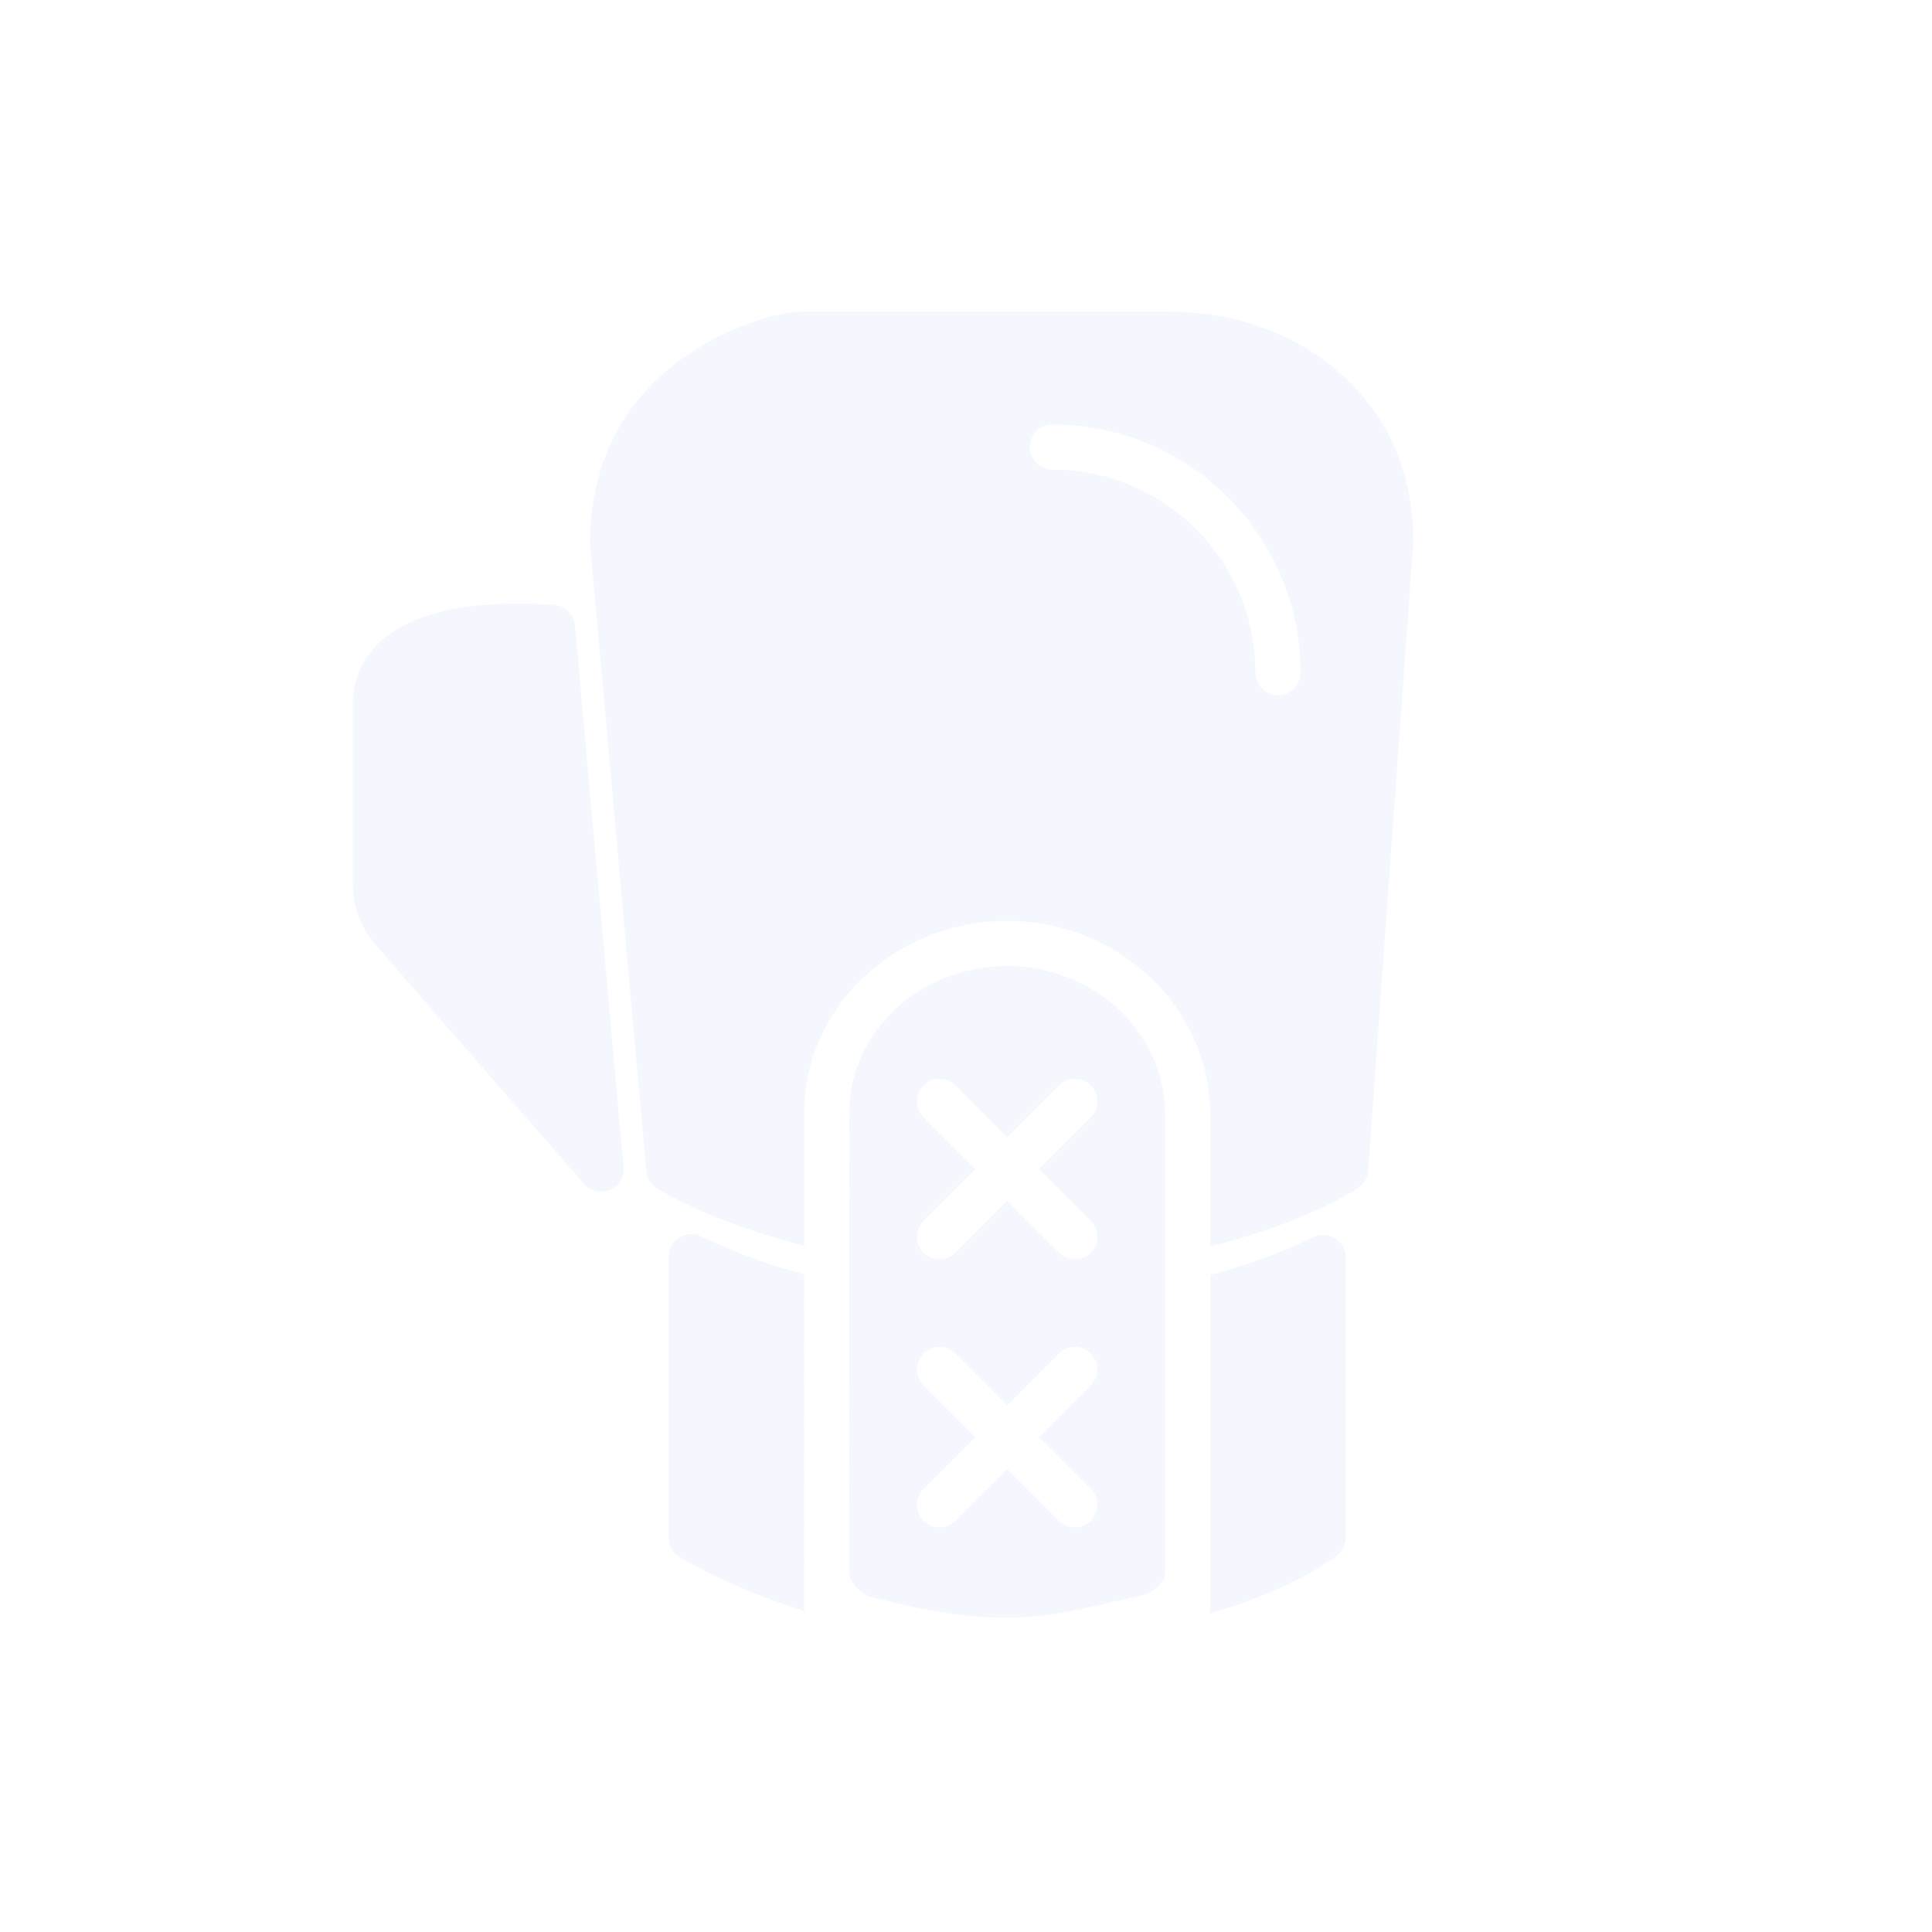 <svg xmlns="http://www.w3.org/2000/svg" width="64" height="64" viewBox="0 0 64 64">
    <path fill="#DCE2FF" fill-rule="evenodd" d="M33.364 32c-2.882 0-5.228 2.176-5.228 4.851l-.004 15.242c0 .341.416.73.747.814 1.897.483 3.152.68 4.485.68 1.324 0 2.373-.26 4.485-.747.34-.078.748-.399.748-.747V36.937c0-2.722-2.348-4.937-5.233-4.937zm2.771 17.322c.292.292.292.764 0 1.057-.146.145-.337.219-.528.219-.192 0-.383-.074-.529-.22l-1.714-1.713-1.714 1.714c-.146.145-.337.219-.528.219-.192 0-.383-.074-.529-.22-.292-.292-.292-.764 0-1.056l1.714-1.714-1.714-1.714c-.292-.293-.292-.765 0-1.057.292-.293.765-.293 1.057 0l1.714 1.714 1.714-1.714c.292-.293.765-.293 1.057 0 .292.292.292.764 0 1.057l-1.714 1.714 1.714 1.714zm7.354-8.34c.231-.119.509-.108.73.027.195.119.322.319.352.541l.006.097v9.292c0 .198-.077.385-.213.524l-.104.088c-.229.173-1.631 1.172-4.19 1.898l.015-.132.007-.135V42.233c1.627-.429 2.773-.931 3.397-1.251zm-20.984.01c.22-.136.494-.148.726-.035l.267.128c.63.294 1.594.688 2.848 1.046l.294.082-.003 10.969c0 .063.01.125.015.187-2.495-.781-4.066-1.743-4.147-1.794-.192-.12-.319-.319-.347-.54l-.006-.096v-9.311c0-.259.133-.499.353-.636zm13.63-5.035c.292.292.292.764 0 1.056l-1.714 1.714 1.714 1.714c.292.293.292.765 0 1.057-.146.146-.337.22-.528.22-.192 0-.383-.074-.529-.22l-1.714-1.714-1.714 1.714c-.146.146-.337.22-.528.22-.192 0-.383-.074-.529-.22-.292-.292-.292-.764 0-1.057l1.714-1.714-1.714-1.714c-.292-.292-.292-.764 0-1.056.292-.293.765-.293 1.057 0l1.714 1.714 1.714-1.714c.292-.293.765-.293 1.057 0zm2.573-25.634c1.947 0 3.737.563 5.176 1.63 1.849 1.37 2.859 3.342 2.93 5.717l.005.276-1.496 20.835c-.014.195-.103.374-.246.503l-.076.06c-.078.054-1.624 1.095-4.623 1.869l-.286.072v-4.347c0-3.547-3.018-6.432-6.727-6.432-3.634 0-6.605 2.736-6.72 6.14l-.003.205-.002 4.418c-3.085-.779-4.804-1.857-4.89-1.911-.167-.107-.284-.275-.327-.467l-.015-.097-1.861-20.783c-.003-5.527 4.663-7.18 6.093-7.556.266-.07.544-.113.83-.127l.217-.005h12.021zm-21.52 9.673c.444 0 .845.019 1.161.039.337.021.614.266.684.59l.014.09 1.607 17.946c.03.323-.153.627-.451.754-.095.04-.194.06-.293.06-.177 0-.35-.062-.487-.18l-.078-.077-6.884-7.897c-.456-.514-.727-1.169-.77-1.858l-.005-.19v-5.719c-.044-.834.215-1.573.771-2.159.882-.928 2.474-1.4 4.731-1.4zM34.86 14.06c-.412 0-.747.334-.747.748 0 .413.335.747.747.747 3.71 0 6.728 3.018 6.728 6.728 0 .413.334.747.747.747s.748-.334.748-.747c0-4.534-3.69-8.223-8.223-8.223z" opacity=".3"/>
</svg>
